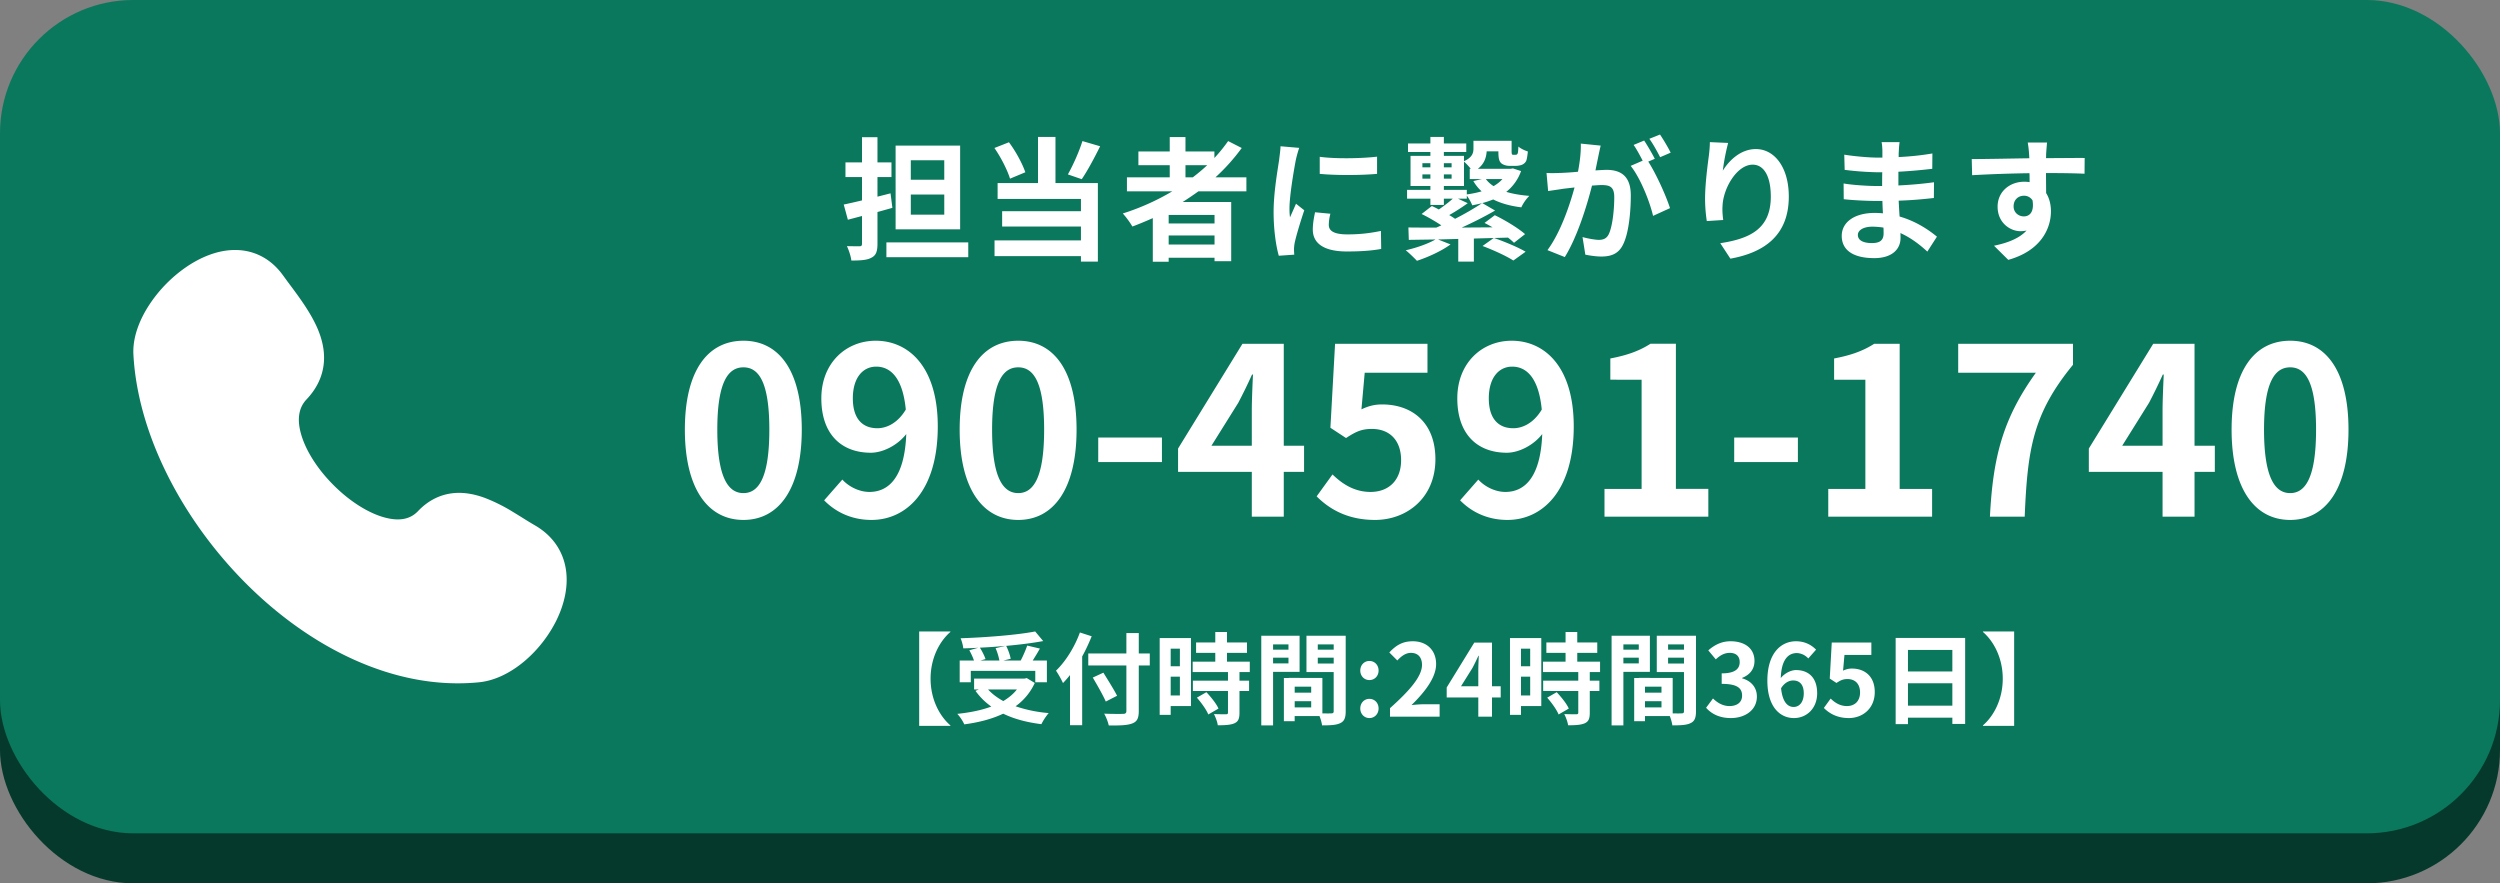 <svg width="150" height="53" fill="none" xmlns="http://www.w3.org/2000/svg"><rect width="100%" height="100%" fill="#808080" stroke="none"/><rect y="3" width="150" height="50" rx="8" fill="#05392C"/><rect width="150" height="50" rx="8" fill="#0A785C"/><path d="M17.005 16.555c-.763-1.08-1.819-1.567-2.939-1.555-1.062.01-2.097.466-2.961 1.07a8.266 8.266 0 00-2.212 2.317c-.547.865-.942 1.888-.888 2.887.257 4.804 2.96 9.937 6.756 13.736 3.793 3.795 8.859 6.432 13.974 5.928 1.002-.098 1.95-.61 2.725-1.26a7.734 7.734 0 001.924-2.453c.453-.923.724-1.987.575-3.023-.155-1.08-.759-2.045-1.87-2.685a21.02 21.02 0 01-.682-.414c-.2-.124-.414-.258-.672-.413a10 10 0 00-1.666-.824c-.596-.217-1.277-.36-1.986-.263-.735.102-1.418.448-2.008 1.07-.455.48-1.124.629-2.066.357-.957-.277-2.035-.965-2.97-1.896-.937-.928-1.645-2.013-1.947-2.994-.299-.97-.167-1.684.3-2.175.63-.665.966-1.403 1.037-2.185.07-.76-.12-1.474-.39-2.098-.406-.932-1.094-1.859-1.633-2.582a36.42 36.42 0 01-.4-.546m105.818-8.002c-.016.128-.048.56-.056.688 0 .064 0 .152-.008.248.808 0 1.904-.016 2.32-.008l-.008.944c-.48-.024-1.224-.04-2.312-.04 0 .408.008.848.008 1.2.192.304.288.68.288 1.096 0 1.04-.608 2.368-2.56 2.912l-.856-.848c.808-.168 1.512-.432 1.952-.912a1.71 1.71 0 01-.36.04c-.616 0-1.376-.496-1.376-1.472 0-.904.728-1.496 1.6-1.496.112 0 .216.008.32.024 0-.176 0-.36-.008-.536a82.463 82.463 0 00-3.44.12l-.024-.968c.912 0 2.368-.032 3.456-.048-.008-.104-.008-.184-.016-.248a5.805 5.805 0 00-.08-.696h1.16zm-2.008 3.832c0 .368.296.6.616.6.336 0 .632-.256.52-.96a.59.59 0 00-.52-.28c-.312 0-.616.216-.616.64zm-9.344 1.712c0 .304.288.488.84.488.424 0 .704-.12.704-.584 0-.088 0-.2-.008-.344a4.443 4.443 0 00-.656-.056c-.568 0-.88.224-.88.496zm2.504-5.568c-.024.16-.04.36-.048.568-.008.08-.008.2-.008.328.656-.032 1.32-.096 2.024-.216l-.008.92c-.528.064-1.256.136-2.032.176v.824c.808-.04 1.488-.104 2.136-.192l-.008.944c-.72.08-1.344.136-2.112.16.016.304.032.632.056.952 1.008.288 1.776.824 2.24 1.208l-.576.896c-.432-.4-.976-.824-1.616-1.112.008.112.008.208.008.296 0 .68-.52 1.208-1.576 1.208-1.28 0-1.952-.488-1.952-1.336 0-.808.744-1.376 1.976-1.376.168 0 .336.008.496.024-.016-.248-.024-.504-.032-.744h-.416c-.464 0-1.376-.04-1.904-.104l-.008-.944c.52.096 1.504.152 1.928.152h.384c0-.264 0-.552.008-.824h-.296a18.39 18.39 0 01-1.96-.144l-.024-.912c.576.096 1.488.176 1.976.176h.312V9.08c0-.152-.016-.4-.048-.552h1.08zm-10.288.048a13.045 13.045 0 00-.32 1.664c.384-.624 1.08-1.296 1.984-1.296 1.112 0 1.976 1.088 1.976 2.848 0 2.264-1.384 3.344-3.504 3.728l-.608-.928c1.776-.272 3.032-.856 3.032-2.792 0-1.232-.416-1.92-1.088-1.92-.944 0-1.768 1.416-1.808 2.472-.016.216-.008.472.04.848l-.984.064a9.049 9.049 0 01-.104-1.336c0-.744.112-1.736.224-2.56.04-.304.064-.624.064-.84l1.096.048zm-7.648.16a25.13 25.13 0 00-.144.664c-.048.24-.112.536-.168.824.272-.016.504-.032.672-.032.848 0 1.448.376 1.448 1.528 0 .944-.112 2.24-.456 2.936-.264.56-.704.736-1.312.736-.304 0-.688-.056-.96-.112l-.168-1.056c.304.088.768.168.976.168.272 0 .472-.08.6-.344.216-.456.328-1.424.328-2.216 0-.64-.28-.728-.776-.728-.128 0-.328.016-.56.032-.304 1.216-.896 3.112-1.632 4.288l-1.04-.416c.776-1.048 1.328-2.664 1.624-3.76-.288.032-.544.064-.688.08-.232.04-.648.096-.896.136l-.096-1.088c.296.024.56.008.856 0a16.93 16.93 0 001.032-.072c.112-.6.184-1.184.168-1.688l1.192.12zm3.56-.664c.208.304.504.808.64 1.088l-.632.272c-.168-.328-.424-.8-.648-1.104l.64-.256zm-.952.36c.2.296.488.8.64 1.096l-.392.168c.48.744 1.08 2.08 1.304 2.792l-1.016.464c-.208-.888-.776-2.296-1.344-3l.72-.312c-.16-.304-.36-.688-.544-.944l.632-.264zm-10.64 2.96v.272c.312-.04.616-.104.888-.184a2.662 2.662 0 01-.496-.616l.512-.12h-.728v-.616h.064a3.63 3.63 0 00-.408-.432v1.464h-1.208v.232h1.376zm-.528.528l.584.272c-.368.264-.768.52-1.112.712a4.5 4.5 0 01.352.224c.6-.304 1.184-.648 1.616-.936-.192.048-.384.088-.584.128a2.687 2.687 0 00-.328-.584v.184h-.528zm-2.136-1.2h.48v-.256h-.48v.256zm0-.928v.248h.48v-.248h-.48zm1.752.672h-.464v.256h.464v-.256zm0-.672h-.464v.248h.464v-.248zm3.048.952h-.992c.12.16.272.304.464.424.2-.12.384-.256.528-.424zm.632-.64l.488.16a2.765 2.765 0 01-.888 1.248c.4.12.864.2 1.384.24a2.42 2.42 0 00-.48.688c-.664-.08-1.224-.24-1.688-.472-.208.08-.424.16-.656.216l.768.448c-.6.352-1.32.712-2 1.024.6-.008 1.224-.008 1.848-.016-.16-.096-.328-.184-.48-.264l.616-.464c.616.296 1.408.776 1.816 1.136l-.664.52a3.893 3.893 0 00-.36-.312l-.84.024c.608.208 1.44.552 1.896.824l-.736.528c-.4-.264-1.224-.64-1.848-.872l.672-.48-1.192.032v1.384h-.936v-1.36l-1.216.032.752.296c-.528.392-1.352.768-2.016.984-.16-.168-.48-.48-.672-.632.64-.144 1.344-.392 1.784-.648l-1.6.024-.024-.744c.472.008 1.048.008 1.672.008.104-.04.2-.088.304-.136-.352-.232-.8-.496-1.184-.68l.616-.48c.136.064.272.128.416.208.296-.2.608-.44.84-.648h-.536v.376h-.808v-.376h-1.4v-.528h1.4v-.232h-1.192V9.352h1.192V9.12H84.48v-.512h1.344v-.392h.808v.392h1.344v.512h-1.344v.232h1.208v.32c.504-.232.568-.496.568-.768v-.456h2.288v.6c0 .112.008.184.024.208.016.024.04.032.072.032h.12c.04 0 .072-.008.096-.016.024-.008.048-.048.064-.104.016-.072.024-.192.032-.376.128.12.384.24.568.296-.024.232-.056.472-.104.576a.503.503 0 01-.256.224c-.096.04-.256.064-.376.064h-.36c-.184 0-.392-.056-.512-.168-.12-.128-.16-.288-.16-.704H89.2c-.024.376-.144.752-.528 1.048h1.96l.144-.024zm-11.592-.696c.984.136 2.576.096 3.44-.008v1.032c-.984.088-2.432.096-3.44 0V9.408zm.64 3.416a2.715 2.715 0 00-.096.672c0 .352.304.568 1.12.568.712 0 1.304-.064 2.008-.208l.016 1.08c-.52.096-1.16.152-2.064.152-1.376 0-2.04-.488-2.04-1.312 0-.312.048-.632.136-1.04l.92.088zm-1.872-3.952a7.494 7.494 0 00-.2.712c-.104.536-.384 2.136-.384 2.936 0 .152.008.36.032.52.12-.272.248-.552.36-.816l.496.392c-.224.664-.488 1.536-.576 1.96-.024.12-.04.296-.04.376 0 .088.008.216.016.328l-.928.064c-.16-.552-.312-1.528-.312-2.616 0-1.2.248-2.552.336-3.168.024-.224.072-.528.08-.784l1.12.096zm-6.824 1.04v.728h.44c.304-.232.592-.472.864-.728h-1.304zm1.744 3.496v-.512H70.12v.512h2.752zm-2.752 1.264h2.752v-.544H70.12v.544zm4.664-3.192h-2.88c-.312.224-.616.432-.944.64h2.912v3.552h-1v-.208H70.12v.24h-.952v-2.616c-.4.176-.816.352-1.224.504a5.177 5.177 0 00-.576-.784 14.175 14.175 0 002.968-1.328h-2.72v-.84h2.568v-.728h-1.88v-.824h1.88v-.864h.944v.864h1.736v.392c.304-.328.576-.664.824-1.016l.816.416a11.701 11.701 0 01-1.576 1.76h1.856v.84zm-9.84-3.016l1.064.312c-.352.712-.76 1.472-1.104 1.976l-.832-.288c.312-.552.68-1.376.872-2zm-3.424 1.872l-.92.384c-.152-.504-.544-1.28-.936-1.84l.872-.344c.416.552.808 1.288.984 1.8zm1.808-2.12v2.768h2.544v4.712h-1.016v-.328h-5.184v-.944h5.184v-.832h-4.728v-.92h4.728v-.736h-5v-.952h2.424V8.216h1.048zm-6.672 2.568V9.616h-2.008v1.168h2.008zm0 2.096v-1.208h-2.008v1.208h2.008zm.952-4.144v5.024h-3.872V8.736h3.872zM53.432 11.6l.112.872c-.296.08-.592.168-.896.248v1.904c0 .464-.088.696-.352.832-.264.152-.656.176-1.216.176-.024-.248-.152-.624-.264-.864.312.008.648.008.752.008.112 0 .152-.04.152-.152V12.96l-.848.224-.248-.912c.312-.064.696-.152 1.096-.248v-1.4h-.992v-.88h.992V8.232h.928v1.512h.84v.88h-.84V11.8l.784-.2zm-.248 2.944h4.912v.888h-4.912v-.888zm67.665 29.008h-1.872v-.03c.654-.564 1.188-1.572 1.188-2.802s-.534-2.238-1.188-2.802v-.03h1.872v5.664zm-6.372-1.212h2.664v-1.344h-2.664v1.344zm2.664-3.342h-2.664v1.29h2.664v-1.29zm-3.402-.72h4.17v5.16h-.768v-.378h-2.664v.39h-.738v-5.172zm-2.808 4.806c-.702 0-1.17-.276-1.5-.606l.408-.564c.252.246.564.45.978.45.462 0 .786-.294.786-.816 0-.516-.3-.804-.75-.804-.264 0-.408.066-.666.234l-.402-.264.12-2.16h2.376v.744h-1.614l-.084.942c.18-.084.33-.126.534-.126.744 0 1.368.444 1.368 1.41 0 .99-.732 1.56-1.554 1.56zm-3.341-2.256c-.24 0-.522.132-.726.468.084.81.384 1.122.756 1.122.33 0 .606-.276.606-.822 0-.522-.252-.768-.636-.768zm.048 2.256c-.846 0-1.596-.678-1.596-2.244 0-1.656.822-2.364 1.716-2.364.546 0 .936.228 1.206.504l-.468.528a.964.964 0 00-.684-.324c-.51 0-.93.384-.966 1.5.24-.3.624-.48.912-.48.744 0 1.272.444 1.272 1.392 0 .912-.636 1.488-1.392 1.488zm-3.785 0c-.702 0-1.176-.264-1.488-.618l.414-.558c.264.258.588.456.99.456.45 0 .756-.222.756-.624 0-.432-.258-.708-1.224-.708v-.63c.816 0 1.08-.282 1.08-.678 0-.348-.216-.552-.594-.552-.318 0-.576.144-.84.39l-.45-.54c.384-.336.81-.546 1.332-.546.858 0 1.44.426 1.44 1.182 0 .48-.27.828-.738 1.014v.03c.498.138.882.51.882 1.092 0 .816-.714 1.29-1.56 1.29zm-5.526-4.422h-.924v.318h.924v-.318zm-.924 1.14h.924v-.342h-.924v.342zm1.59.51h-1.59v3.21h-.708v-5.376h2.298v2.166zm1.092-.498h.954v-.354h-.954v.354zm.954-1.152h-.954v.318h.954v-.318zm-2.34 3.78h.99v-.372h-.99v.372zm.99-.882v-.36h-.99v.36h.99zm2.07-3.414v4.53c0 .384-.078.594-.318.708-.234.12-.582.138-1.098.138a2.642 2.642 0 00-.156-.558h-1.488v.306h-.648v-2.592h.294v-.006l2.016.006v2.124c.234.006.456.006.534 0 .108 0 .144-.036.144-.132v-2.346h-1.632v-2.178h2.352zm-9.949.774h-.551v1.056h.552V38.92zm-.551 2.808h.552V40.6h-.552v1.128zm1.218-3.444v4.08h-1.218v.528h-.66v-4.608h1.878zm.354 3.576l.57-.33c.276.294.6.69.726.984l-.612.354c-.108-.276-.414-.702-.684-1.008zm3.174-1.536h-.618v.516h.576v.618h-.576v1.308c0 .342-.066.522-.3.63-.234.102-.558.12-1.002.12-.024-.198-.132-.48-.228-.672.288.012.624.012.714.012.096 0 .126-.024.126-.108v-1.29H92.59v-.618h2.106v-.516h-2.118V39.7h1.356v-.528h-1.152v-.624h1.152v-.63h.702v.63h1.2v.624h-1.2v.528h1.368v.624zm-8.345.852h1.038v-.906c0-.258.018-.66.03-.924h-.024c-.108.24-.228.486-.354.726l-.69 1.104zM88.698 43v-1.152h-1.896v-.6l1.656-2.694h1.062v2.622h.522v.672h-.522V43h-.822zM83.4 43v-.51c1.207-1.08 1.92-1.914 1.92-2.598 0-.45-.24-.72-.665-.72-.324 0-.588.21-.816.456l-.48-.48c.408-.438.804-.672 1.41-.672.84 0 1.398.54 1.398 1.368 0 .804-.666 1.668-1.476 2.46.222-.024.516-.048.726-.048h.96V43H83.4zm-1.237-2.196c-.312 0-.546-.246-.546-.57 0-.33.234-.576.546-.576.318 0 .552.246.552.576 0 .324-.234.57-.552.57zm0 2.28c-.312 0-.546-.252-.546-.576 0-.33.234-.576.546-.576.318 0 .552.246.552.576 0 .324-.234.576-.552.576zm-4.853-4.422h-.925v.318h.924v-.318zm-.925 1.14h.924v-.342h-.924v.342zm1.59.51h-1.59v3.21h-.708v-5.376h2.298v2.166zm1.093-.498h.954v-.354h-.955v.354zm.954-1.152h-.955v.318h.955v-.318zm-2.34 3.78h.99v-.372h-.99v.372zm.99-.882v-.36h-.99v.36h.99zm2.07-3.414v4.53c0 .384-.079.594-.319.708-.234.12-.582.138-1.097.138a2.642 2.642 0 00-.156-.558h-1.49v.306h-.647v-2.592h.293v-.006l2.017.006v2.124c.234.006.456.006.534 0 .108 0 .144-.036.144-.132v-2.346h-1.633v-2.178h2.353zm-9.949.774h-.552v1.056h.552V38.92zm-.552 2.808h.552V40.6h-.552v1.128zm1.218-3.444v4.08h-1.218v.528h-.66v-4.608h1.878zm.354 3.576l.57-.33c.276.294.6.69.726.984l-.612.354c-.108-.276-.414-.702-.684-1.008zm3.174-1.536h-.618v.516h.576v.618h-.576v1.308c0 .342-.066.522-.3.63-.234.102-.558.12-1.002.12-.024-.198-.132-.48-.228-.672.288.012.624.012.714.012.096 0 .126-.024.126-.108v-1.29h-2.106v-.618h2.106v-.516h-2.118V39.7h1.356v-.528h-1.152v-.624h1.152v-.63h.702v.63h1.2v.624h-1.2v.528h1.368v.624zm-10.194-2.376l.708.228c-.162.402-.348.81-.57 1.212v4.122H64.2v-3.006a6.863 6.863 0 01-.42.48 5.826 5.826 0 00-.42-.744c.57-.546 1.116-1.41 1.434-2.292zm4.194 1.26v.72h-.66v2.724c0 .462-.108.648-.396.756-.294.114-.744.126-1.404.12a2.842 2.842 0 00-.276-.708c.462.018.99.018 1.128.012.15 0 .204-.048.204-.18v-2.724h-2.286v-.72h2.286v-1.224h.744v1.224h.66zm-1.962 2.538l-.678.348c-.156-.366-.51-.984-.78-1.44l.636-.294c.27.438.642 1.026.822 1.386zm-7.289-2.856l.594-.138a32.54 32.54 0 01-1.536.108c.138.222.276.492.336.684l-.313.09h1.147a3.604 3.604 0 00-.228-.744zm-1.488 1.362v.684h-.666v-1.302h.858a3.74 3.74 0 00-.282-.618l.533-.15c-.3.018-.605.03-.894.036a2.258 2.258 0 00-.161-.606c1.578-.054 3.383-.198 4.475-.408l.48.576c-.648.12-1.422.216-2.22.288.12.24.234.558.27.774l-.444.108h1.044c.145-.276.3-.63.39-.9l.763.18c-.139.252-.294.498-.432.72h.851v1.302h-.696v-.684h-3.87zm2.766 1.116h-1.729c.247.27.553.498.913.696.318-.192.6-.42.816-.696zm.593-.684l.48.294a3.525 3.525 0 01-1.152 1.398 8.18 8.18 0 001.986.408 3.45 3.45 0 00-.438.666c-.87-.108-1.643-.312-2.291-.63-.69.33-1.489.528-2.334.642a2.457 2.457 0 00-.42-.63c.75-.078 1.445-.216 2.04-.438a4.037 4.037 0 01-.949-.942l.198-.084h-.281v-.654h3.03l.132-.03zm-4.584-2.766c-.654.564-1.188 1.572-1.188 2.802s.534 2.238 1.188 2.802v.03h-1.872v-5.664h1.872v.03zm80.387-6.722c-2.114 0-3.514-1.848-3.514-5.418 0-3.584 1.4-5.334 3.514-5.334s3.5 1.764 3.5 5.334c0 3.57-1.386 5.418-3.5 5.418zm0-1.61c.896 0 1.554-.896 1.554-3.808 0-2.898-.658-3.738-1.554-3.738s-1.568.84-1.568 3.738c0 2.912.672 3.808 1.568 3.808zm-10.078-2.842h2.422V24.63c0-.602.042-1.54.07-2.156h-.056c-.252.56-.532 1.134-.826 1.694l-1.61 2.576zM129.754 31v-2.688h-4.424v-1.4l3.864-6.286h2.478v6.118h1.218v1.568h-1.218V31h-1.918zm-10.358 0c.182-3.598.784-5.894 2.758-8.638h-4.662v-1.736h6.888v1.26c-2.408 2.94-2.73 5.054-2.898 9.114h-2.086zm-9.7 0v-1.666h2.226v-6.552h-1.876v-1.274c1.036-.196 1.75-.462 2.408-.882h1.526v8.708h1.946V31h-6.23zm-5.644-3.276v-1.47h3.822v1.47h-3.822zM96.27 31v-1.666h2.226v-6.552H96.62v-1.274c1.036-.196 1.75-.462 2.408-.882h1.526v8.708h1.946V31h-6.23zm-6.942-7.098c0 1.218.574 1.792 1.47 1.792.574 0 1.232-.322 1.708-1.12-.182-1.876-.896-2.576-1.778-2.576-.77 0-1.4.63-1.4 1.904zm1.12 7.294c-1.288 0-2.226-.546-2.842-1.176l1.092-1.246c.378.42 1.008.742 1.624.742 1.162 0 2.114-.882 2.212-3.472-.546.7-1.428 1.12-2.128 1.12-1.722 0-2.968-1.064-2.968-3.262 0-2.128 1.484-3.458 3.262-3.458 1.96 0 3.724 1.54 3.724 5.138 0 3.92-1.918 5.614-3.976 5.614zm-7.95 0c-1.638 0-2.73-.644-3.5-1.414l.952-1.316c.588.574 1.316 1.05 2.282 1.05 1.078 0 1.834-.686 1.834-1.904 0-1.204-.7-1.876-1.75-1.876-.616 0-.952.154-1.554.546l-.938-.616.28-5.04h5.544v1.736h-3.766l-.196 2.198c.42-.196.77-.294 1.246-.294 1.736 0 3.192 1.036 3.192 3.29 0 2.31-1.708 3.64-3.626 3.64zm-9.812-4.452h2.422V24.63c0-.602.042-1.54.07-2.156h-.056c-.252.56-.532 1.134-.826 1.694l-1.61 2.576zM75.108 31v-2.688h-4.424v-1.4l3.864-6.286h2.478v6.118h1.218v1.568h-1.218V31h-1.918zm-9.214-3.276v-1.47h3.822v1.47h-3.822zm-4.8 3.472c-2.114 0-3.514-1.848-3.514-5.418 0-3.584 1.4-5.334 3.514-5.334s3.5 1.764 3.5 5.334c0 3.57-1.386 5.418-3.5 5.418zm0-1.61c.896 0 1.554-.896 1.554-3.808 0-2.898-.658-3.738-1.554-3.738s-1.568.84-1.568 3.738c0 2.912.672 3.808 1.568 3.808zm-9.924-5.684c0 1.218.574 1.792 1.47 1.792.574 0 1.232-.322 1.708-1.12-.182-1.876-.896-2.576-1.778-2.576-.77 0-1.4.63-1.4 1.904zm1.12 7.294c-1.288 0-2.226-.546-2.842-1.176l1.092-1.246c.378.42 1.008.742 1.624.742 1.162 0 2.114-.882 2.212-3.472-.546.7-1.428 1.12-2.128 1.12-1.722 0-2.968-1.064-2.968-3.262 0-2.128 1.484-3.458 3.262-3.458 1.96 0 3.724 1.54 3.724 5.138 0 3.92-1.918 5.614-3.976 5.614zm-7.684 0c-2.114 0-3.514-1.848-3.514-5.418 0-3.584 1.4-5.334 3.514-5.334s3.5 1.764 3.5 5.334c0 3.57-1.386 5.418-3.5 5.418zm0-1.61c.896 0 1.554-.896 1.554-3.808 0-2.898-.658-3.738-1.554-3.738s-1.568.84-1.568 3.738c0 2.912.672 3.808 1.568 3.808z" fill="#fff"/></svg>